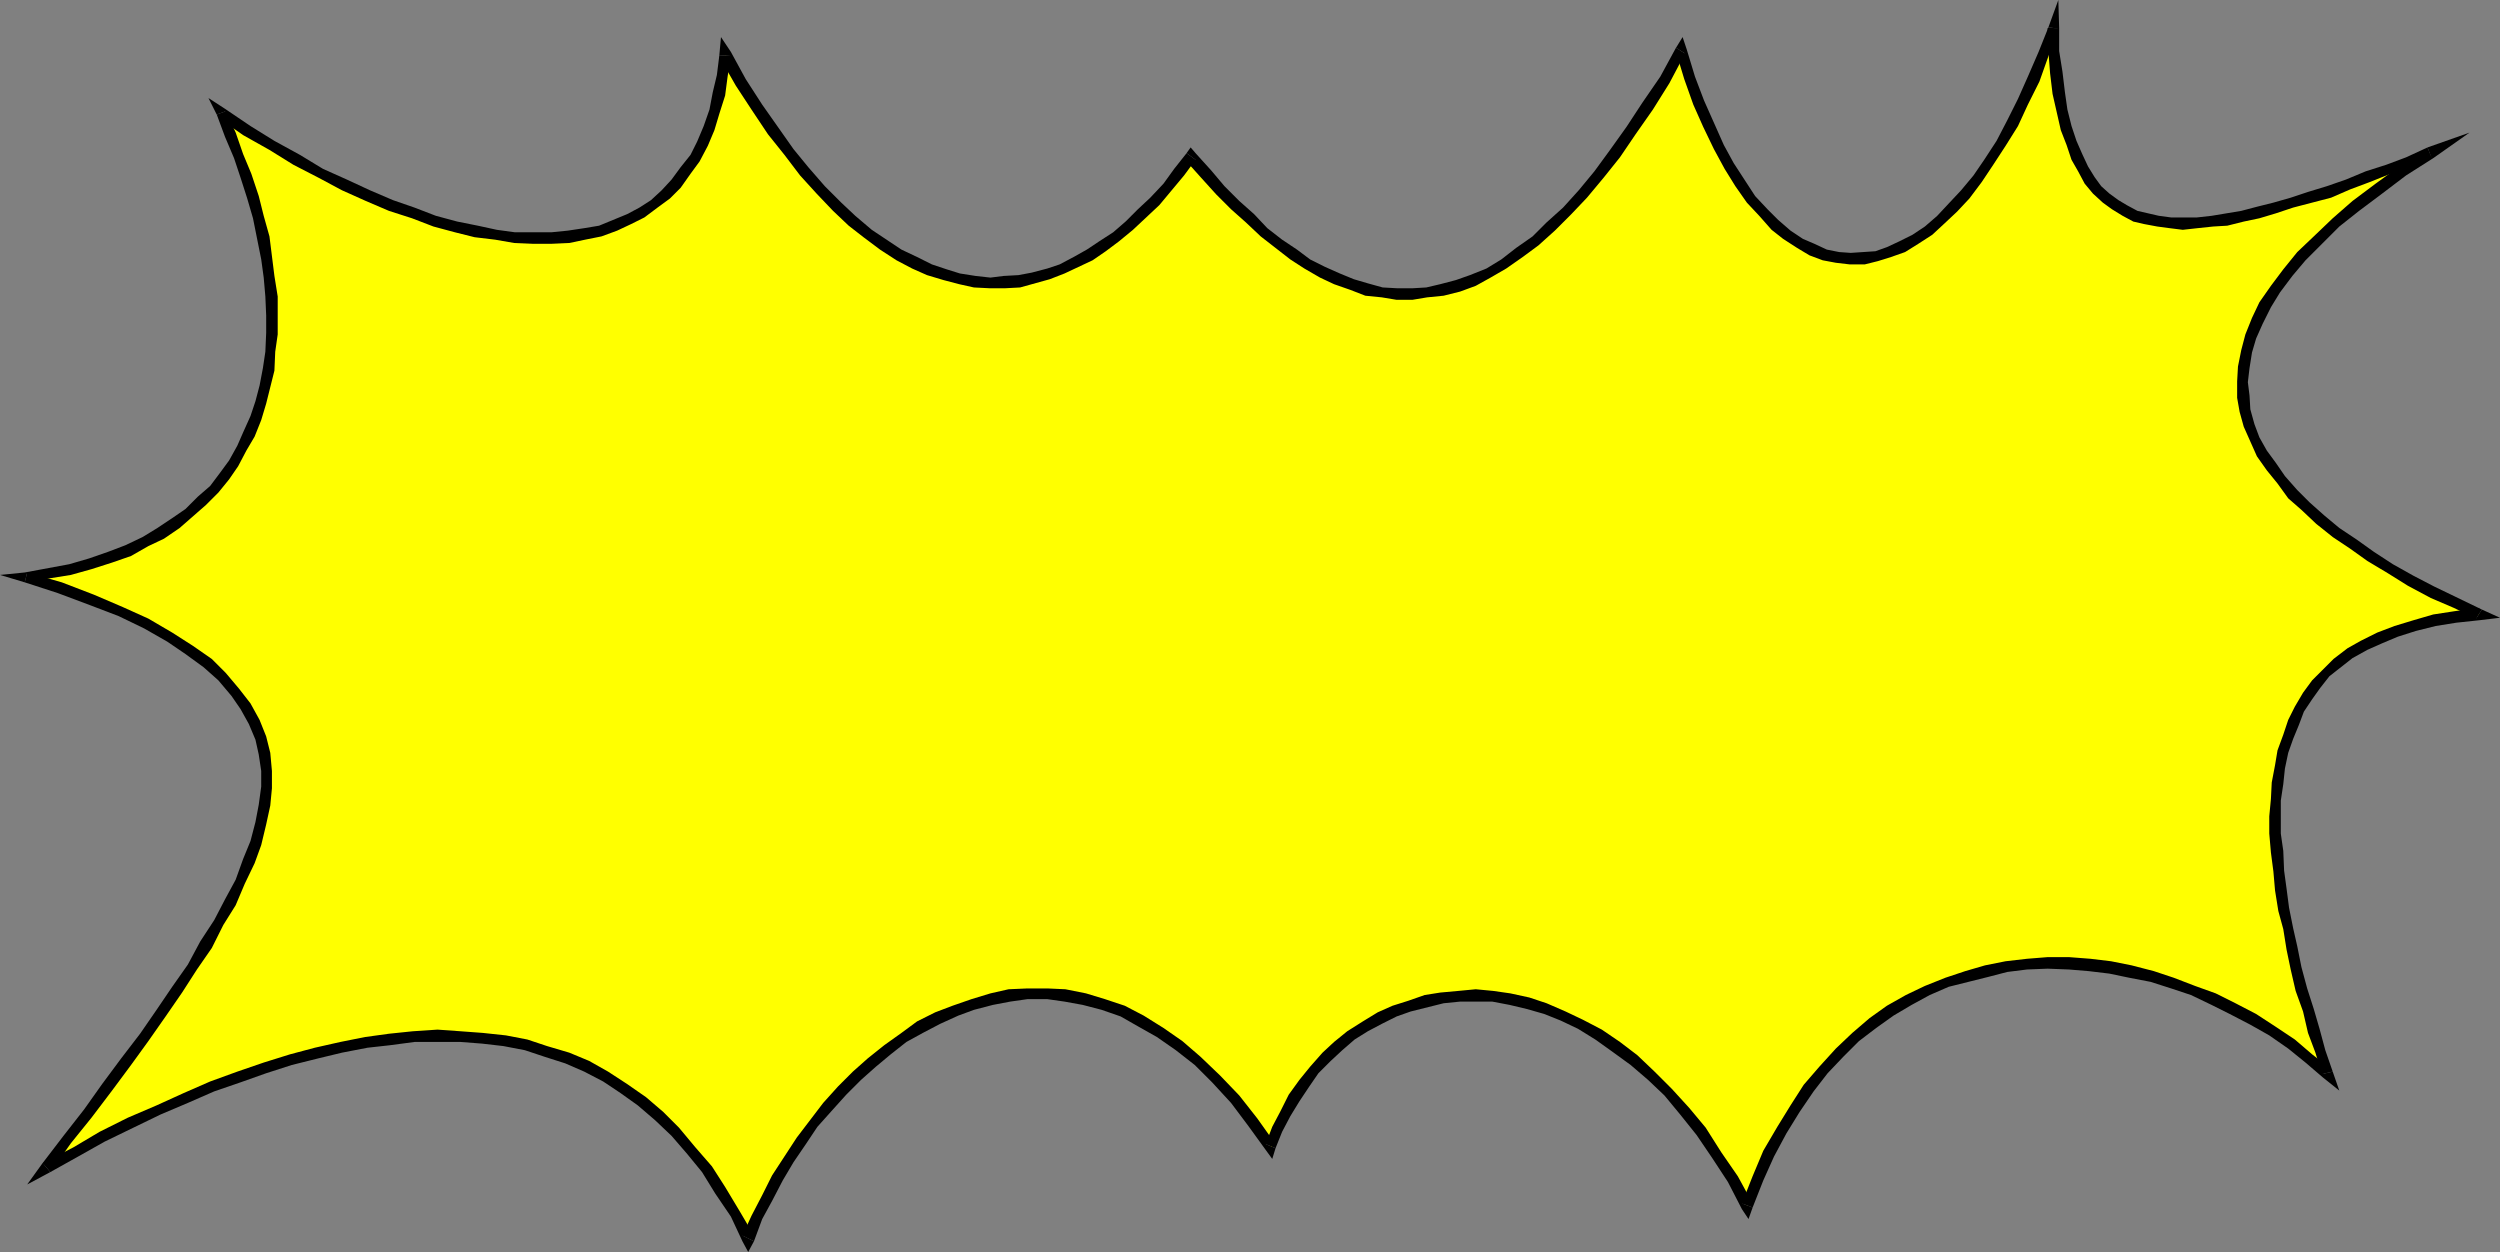 <?xml version="1.0" encoding="UTF-8" standalone="no"?>
<svg
   version="1.0"
   width="129.724mm"
   height="64.966mm"
   id="svg14"
   sodipodi:docname="Balloon 165.wmf"
   xmlns:inkscape="http://www.inkscape.org/namespaces/inkscape"
   xmlns:sodipodi="http://sodipodi.sourceforge.net/DTD/sodipodi-0.dtd"
   xmlns="http://www.w3.org/2000/svg"
   xmlns:svg="http://www.w3.org/2000/svg">
  <rect width="100%" height="100%" fill="#808080" stroke="none"/>
  <sodipodi:namedview
     id="namedview14"
     pagecolor="#ffffff"
     bordercolor="#000000"
     borderopacity="0.25"
     inkscape:showpageshadow="2"
     inkscape:pageopacity="0.0"
     inkscape:pagecheckerboard="0"
     inkscape:deskcolor="#d1d1d1"
     inkscape:document-units="mm" />
  <defs
     id="defs1">
    <pattern
       id="WMFhbasepattern"
       patternUnits="userSpaceOnUse"
       width="6"
       height="6"
       x="0"
       y="0" />
  </defs>
  <path
     style="fill:#ffff00;fill-opacity:1;fill-rule:evenodd;stroke:none"
     d="m 5.01,113.24 6.949,2.1 5.979,2.423 5.656,2.262 5.171,2.423 4.525,2.423 3.878,2.585 3.555,2.585 2.909,2.585 2.586,2.908 2.101,3.069 1.616,3.069 1.293,2.908 0.485,3.069 0.485,3.554 v 3.392 l -0.162,3.392 -0.808,3.392 -1.131,3.715 -1.293,4.039 -1.939,3.877 -1.778,4.039 -1.939,3.877 -2.747,4.523 -2.586,4.2 -3.07,4.362 -3.07,4.523 -3.394,4.846 -3.394,5.008 -3.717,4.846 -4.04,5.169 -3.878,5.169 -4.04,5.331 5.656,-2.908 5.171,-2.908 5.656,-2.908 5.171,-2.585 5.494,-2.1 5.333,-2.423 5.01,-1.777 5.333,-1.938 5.01,-1.615 5.01,-1.292 5.01,-0.969 4.686,-1.131 4.686,-0.485 4.848,-0.485 4.525,-0.323 4.525,0.323 4.363,0.162 4.202,0.646 4.363,0.808 3.878,1.292 4.04,1.292 3.878,1.615 3.717,2.1 3.717,1.938 3.394,2.746 3.394,2.908 3.232,3.069 3.07,3.554 2.909,3.877 2.909,4.2 2.747,4.523 2.586,4.685 1.778,-3.877 1.939,-4.039 2.101,-3.877 2.101,-3.715 2.586,-3.715 2.424,-3.392 2.586,-3.069 2.909,-3.231 2.909,-2.908 2.909,-2.585 3.232,-2.746 3.07,-2.1 3.232,-1.938 3.394,-1.938 3.394,-1.615 3.394,-0.969 3.717,-1.131 3.394,-0.485 3.717,-0.646 h 3.878 l 3.555,0.323 3.717,0.808 3.555,1.131 3.878,1.292 3.717,1.777 3.555,2.423 3.717,2.585 3.717,2.908 3.717,3.392 3.717,4.039 3.394,4.362 3.717,5.169 1.293,-3.554 1.293,-3.069 1.939,-3.231 1.778,-2.585 2.101,-2.585 2.424,-2.746 2.262,-2.1 2.747,-2.1 2.586,-1.777 2.586,-1.615 3.232,-1.292 2.909,-1.131 3.232,-0.969 3.07,-0.646 3.232,-0.162 h 3.394 3.394 l 3.394,0.485 3.555,0.808 3.394,1.131 3.394,1.292 3.394,1.777 3.717,1.777 3.394,2.423 3.555,2.585 3.07,3.231 3.394,3.069 3.232,4.039 3.394,3.877 2.909,4.523 3.232,4.846 2.747,5.169 2.262,-5.169 2.101,-5.008 2.262,-4.846 2.747,-4.2 2.909,-4.039 2.747,-3.554 3.07,-3.231 3.394,-3.069 3.232,-2.585 3.555,-2.423 3.555,-2.423 3.555,-1.938 3.717,-1.131 4.04,-1.292 3.878,-1.131 4.04,-0.808 3.878,-0.485 4.04,-0.323 h 4.202 l 3.878,0.323 4.363,0.808 3.878,0.485 4.202,1.131 4.04,1.292 3.878,1.131 4.04,1.938 3.878,1.938 3.878,2.1 3.717,2.262 3.717,2.746 3.717,2.585 3.394,2.908 -1.293,-4.2 -1.293,-4.039 -1.131,-4.2 -1.293,-4.039 -1.131,-4.039 -0.646,-4.039 -0.808,-3.715 -0.808,-3.877 -0.646,-3.715 -0.485,-3.877 -0.485,-3.554 v -3.715 -3.392 -3.392 l 0.323,-3.231 0.485,-3.069 0.646,-2.908 0.97,-2.908 0.97,-2.908 1.293,-2.585 1.454,-2.423 1.778,-2.423 1.778,-2.1 2.424,-2.1 2.424,-1.777 2.909,-1.938 2.909,-1.131 3.232,-1.454 3.555,-0.969 3.878,-1.131 4.363,-0.808 4.525,-0.323 -4.848,-2.262 -4.525,-2.1 -4.202,-2.423 -3.878,-2.262 -3.717,-2.262 -3.717,-2.262 -3.232,-2.585 -3.07,-2.423 -2.909,-2.746 -2.424,-2.262 -2.424,-2.746 -1.939,-2.585 -1.616,-2.585 -1.616,-2.908 -0.97,-2.585 -0.808,-3.069 -0.485,-2.908 v -2.585 l 0.162,-3.069 0.485,-2.908 0.808,-2.908 1.293,-3.231 1.616,-3.069 2.101,-3.231 2.424,-3.069 2.586,-3.231 3.232,-3.231 3.555,-3.392 4.04,-3.392 4.202,-3.069 5.171,-3.554 5.171,-3.554 -4.202,1.777 -4.202,1.292 -4.04,1.615 -3.717,1.615 -3.878,1.292 -3.394,1.131 -3.717,0.969 -3.394,0.969 -3.232,1.131 -3.07,0.485 -3.232,0.808 -2.909,0.323 -2.909,0.162 -2.747,0.323 -2.262,-0.323 -2.747,-0.162 -2.101,-0.646 -2.262,-0.485 -1.939,-0.969 -2.101,-1.131 -1.454,-1.292 -1.939,-1.777 -1.293,-1.938 -1.616,-2.1 -1.131,-2.262 -0.97,-2.746 -0.97,-3.231 -0.808,-3.069 -0.646,-3.715 -0.485,-4.039 -0.485,-4.039 -0.323,-4.523 -1.778,5.331 -1.939,4.685 -2.101,4.523 -2.101,4.039 -2.262,4.039 -2.262,3.715 -2.262,3.392 -2.424,2.908 -2.424,2.585 -2.262,2.423 -2.747,2.1 -2.262,1.777 -2.747,1.454 -2.424,0.969 -2.586,0.808 -2.586,0.646 h -2.424 l -2.586,-0.485 -2.262,-0.323 -2.747,-1.131 -2.424,-1.292 -2.424,-1.615 -2.262,-2.1 -2.424,-2.1 -2.424,-2.908 -2.101,-2.908 -2.101,-3.392 -1.939,-4.039 -2.262,-3.877 -1.778,-4.523 -1.939,-5.008 -1.616,-5.169 -3.232,5.492 -3.232,5.169 -3.232,5.008 -3.232,4.523 -3.07,3.877 -3.232,4.039 -3.07,3.392 -3.232,2.908 -3.07,2.908 -2.909,2.262 -3.232,2.262 -2.909,1.615 -3.232,1.454 -2.747,1.131 -3.232,0.808 -2.909,0.485 -2.909,0.323 h -3.07 l -2.909,-0.323 -2.909,-0.808 -2.909,-0.808 -2.909,-0.969 -2.909,-1.292 -2.909,-1.615 -2.909,-1.777 -2.909,-2.262 -2.909,-2.262 -2.747,-2.746 -2.747,-2.585 -2.909,-2.908 -2.909,-3.231 -2.747,-3.231 -2.262,3.069 -2.424,2.908 -2.586,2.585 -2.424,2.423 -2.424,2.423 -2.586,2.1 -2.747,2.1 -2.586,1.615 -2.586,1.454 -2.909,1.131 -2.586,0.969 -2.909,0.808 -2.586,0.485 -3.07,0.646 h -2.747 l -2.909,-0.323 -3.07,-0.485 -3.07,-0.808 -2.909,-1.131 -2.909,-1.292 -3.232,-1.454 -2.747,-1.938 -3.232,-2.423 -3.07,-2.585 -2.909,-2.585 -3.232,-3.392 -3.232,-3.554 -3.07,-3.877 -2.909,-4.2 -3.232,-4.523 -3.07,-5.008 -3.232,-5.169 -0.485,3.877 -0.808,3.715 -0.808,3.554 -0.97,3.231 -1.454,2.908 -1.616,2.908 -1.454,2.585 -1.939,2.423 -2.101,2.1 -2.424,1.777 -2.262,1.615 -2.586,1.615 -2.747,1.131 -2.909,0.969 -2.909,0.808 -3.394,0.323 -3.232,0.162 -3.394,0.323 -3.717,-0.323 -3.555,-0.485 -4.04,-0.485 -3.878,-1.131 -4.202,-0.969 -4.363,-1.615 -4.525,-1.615 -4.202,-1.777 -4.686,-2.1 -4.363,-2.423 -5.171,-2.585 -4.686,-2.746 -5.01,-3.069 -5.01,-3.231 1.778,4.039 1.778,4.039 1.454,4.362 1.293,4.039 1.131,3.877 0.97,3.877 0.485,3.877 0.646,4.039 0.485,3.715 v 3.715 3.715 l -0.323,3.392 -0.485,3.392 -0.485,3.392 -0.808,3.231 -1.131,3.069 -1.293,3.069 -1.293,2.746 -1.616,2.908 -1.778,2.585 -2.101,2.423 -2.424,2.423 -2.424,2.262 -2.747,2.262 -2.909,1.777 -3.07,1.777 -3.394,1.615 -3.717,1.292 -3.555,1.454 -4.04,0.969 -4.202,0.808 z"
     id="path1" />
  <path
     style="fill:#000000;fill-opacity:1;fill-rule:evenodd;stroke:none"
     d="m 8.403,228.095 1.616,1.615 3.878,-5.492 4.04,-5.008 4.04,-5.331 3.717,-5.008 3.394,-4.685 3.394,-4.846 3.232,-4.685 2.909,-4.523 2.909,-4.2 2.262,-4.523 2.424,-3.877 1.778,-4.2 1.939,-4.039 1.293,-3.554 0.97,-4.039 0.808,-3.715 0.323,-3.392 v -3.392 l -0.323,-3.554 -0.808,-3.231 -1.293,-3.231 -1.778,-3.231 -2.262,-2.908 -2.586,-3.069 -2.747,-2.746 -3.717,-2.585 -4.04,-2.585 -4.686,-2.746 -5.01,-2.262 -5.656,-2.423 -6.302,-2.423 -6.787,-1.938 -0.485,1.938 6.464,2.1 6.464,2.423 5.494,2.1 5.01,2.423 4.525,2.585 3.555,2.423 3.555,2.585 2.909,2.585 2.586,3.069 1.778,2.585 1.616,2.908 1.293,3.069 0.646,2.908 0.485,3.231 v 3.069 l -0.485,3.554 -0.646,3.392 -0.97,3.715 -1.454,3.554 -1.454,4.039 -2.101,3.877 -2.101,4.039 -2.747,4.2 -2.424,4.523 -3.07,4.362 -3.07,4.523 -3.232,4.685 -3.717,4.846 -3.717,5.008 -3.555,5.008 -4.04,5.169 -4.202,5.492 1.616,1.615 -1.616,-1.615 -2.909,4.039 4.525,-2.423 z"
     id="path2" />
  <path
     style="fill:#000000;fill-opacity:1;fill-rule:evenodd;stroke:none"
     d="m 145.601,242.311 h 2.262 l -2.747,-4.685 -2.909,-4.846 -2.586,-4.039 -3.232,-3.715 -3.232,-3.877 -3.07,-3.069 -3.394,-2.908 -3.717,-2.585 -3.717,-2.423 -3.717,-2.1 -3.878,-1.615 -4.363,-1.292 -3.878,-1.292 -4.202,-0.808 -4.525,-0.485 -4.363,-0.323 -4.525,-0.323 -4.848,0.323 -4.686,0.485 -4.686,0.646 -4.848,0.969 -5.01,1.131 -4.848,1.292 -5.171,1.615 -5.171,1.777 -5.333,1.938 -5.171,2.262 -5.333,2.423 -5.656,2.423 -5.494,2.746 -5.171,3.069 -5.979,3.069 1.454,1.777 5.494,-3.069 5.171,-2.908 5.656,-2.746 5.333,-2.585 5.333,-2.262 5.171,-2.262 5.171,-1.777 5.01,-1.777 5.01,-1.615 5.171,-1.292 4.686,-1.131 5.01,-0.969 4.363,-0.485 4.848,-0.646 h 4.525 4.525 l 4.202,0.323 4.202,0.485 4.202,0.808 3.878,1.292 4.04,1.292 3.717,1.615 3.717,1.938 3.394,2.262 3.394,2.423 3.394,2.908 3.232,3.069 3.07,3.554 2.909,3.554 2.586,4.2 3.07,4.523 2.262,4.846 h 2.262 -2.262 l 1.131,2.1 1.131,-2.1 z"
     id="path3" />
  <path
     style="fill:#000000;fill-opacity:1;fill-rule:evenodd;stroke:none"
     d="m 248.217,224.38 h 1.939 l -3.555,-5.008 -3.555,-4.523 -3.717,-3.877 -3.878,-3.715 -3.555,-3.069 -3.717,-2.585 -3.878,-2.423 -3.717,-1.938 -3.878,-1.292 -3.717,-1.131 -4.04,-0.808 -3.555,-0.162 h -3.878 l -3.717,0.162 -3.555,0.808 -3.717,1.131 -3.717,1.292 -3.394,1.292 -3.555,1.777 -3.07,2.262 -3.394,2.423 -3.232,2.585 -2.909,2.585 -2.909,2.908 -2.909,3.231 -2.586,3.392 -2.586,3.392 -2.424,3.715 -2.424,3.715 -1.939,3.877 -2.101,4.039 -1.778,3.877 2.262,1.131 1.616,-4.362 1.939,-3.554 2.101,-4.039 2.101,-3.554 2.424,-3.554 2.262,-3.392 2.747,-3.069 2.909,-3.231 2.909,-2.908 2.909,-2.585 2.909,-2.423 3.07,-2.423 3.232,-1.777 3.394,-1.777 3.555,-1.615 3.07,-1.131 3.717,-0.969 3.394,-0.646 3.394,-0.485 h 3.878 l 3.394,0.485 3.555,0.646 3.717,0.969 3.717,1.292 3.394,1.938 3.717,2.1 3.717,2.585 3.717,2.908 3.394,3.392 3.717,4.039 3.394,4.523 3.394,4.685 1.939,-0.323 -1.939,0.323 1.293,1.777 0.646,-2.1 z"
     id="path4" />
  <path
     style="fill:#000000;fill-opacity:1;fill-rule:evenodd;stroke:none"
     d="m 341.622,236.011 h 2.101 l -2.909,-5.331 -3.232,-4.685 -3.07,-4.846 -3.232,-3.877 -3.394,-3.715 -3.394,-3.392 -3.394,-3.231 -3.394,-2.585 -3.555,-2.423 -3.717,-1.938 -3.394,-1.615 -3.717,-1.615 -3.394,-1.131 -3.717,-0.808 -3.394,-0.485 -3.394,-0.323 -3.394,0.323 -3.555,0.323 -3.07,0.485 -3.232,1.131 -3.07,0.969 -2.909,1.292 -2.909,1.777 -3.07,1.938 -2.586,2.1 -2.262,2.1 -2.424,2.746 -2.101,2.585 -2.101,2.908 -1.616,3.231 -1.616,3.069 -1.293,3.392 1.939,0.808 1.293,-3.231 1.616,-3.069 1.778,-2.908 1.939,-2.908 1.778,-2.585 2.424,-2.423 2.262,-2.1 2.424,-2.1 2.586,-1.615 2.747,-1.454 2.909,-1.454 2.747,-0.969 3.232,-0.808 3.232,-0.808 3.232,-0.323 h 3.07 3.232 l 3.394,0.646 3.394,0.808 3.394,0.969 3.232,1.292 3.394,1.615 3.394,2.1 3.394,2.423 3.555,2.585 3.394,2.908 3.232,3.069 3.07,3.715 3.232,4.039 3.07,4.523 3.07,4.685 2.747,5.331 2.101,-0.323 -2.101,0.323 1.293,1.938 0.808,-2.262 z"
     id="path5" />
  <path
     style="fill:#000000;fill-opacity:1;fill-rule:evenodd;stroke:none"
     d="m 455.388,210.649 1.778,-0.969 -3.717,-2.908 -3.394,-2.908 -3.878,-2.585 -3.717,-2.423 -4.04,-2.1 -3.878,-1.938 -4.04,-1.454 -4.202,-1.615 -3.878,-1.292 -4.363,-1.131 -4.04,-0.808 -4.04,-0.485 -4.202,-0.323 h -4.202 l -4.04,0.323 -4.202,0.485 -4.04,0.808 -3.878,1.131 -3.878,1.292 -4.04,1.615 -3.717,1.777 -3.717,2.1 -3.394,2.423 -3.394,2.908 -3.232,3.069 -3.232,3.554 -3.07,3.554 -2.586,4.039 -2.586,4.2 -2.747,4.685 -2.101,5.008 -2.101,5.331 2.101,0.808 2.101,-5.331 2.101,-4.685 2.424,-4.523 2.586,-4.2 2.747,-4.039 2.747,-3.554 3.07,-3.231 3.07,-3.069 3.394,-2.585 3.394,-2.423 3.555,-2.1 3.555,-1.938 3.717,-1.615 3.878,-0.969 3.878,-0.969 3.717,-0.969 3.878,-0.485 4.04,-0.162 4.202,0.162 3.878,0.323 4.04,0.485 3.878,0.808 4.202,0.808 4.04,1.292 3.878,1.292 4.04,1.938 3.555,1.777 4.04,2.1 3.717,2.1 3.717,2.585 3.394,2.746 3.394,2.908 1.939,-1.131 -1.939,1.131 3.232,2.585 -1.293,-3.715 z"
     id="path6" />
  <path
     style="fill:#000000;fill-opacity:1;fill-rule:evenodd;stroke:none"
     d="m 485.607,121.317 0.646,-2.1 -4.848,0.646 -4.202,0.646 -3.878,1.131 -3.717,1.131 -3.394,1.292 -3.232,1.615 -2.586,1.454 -2.747,2.1 -2.262,2.262 -1.939,1.938 -1.778,2.423 -1.616,2.746 -1.293,2.585 -0.97,2.908 -1.131,3.069 -0.485,2.908 -0.646,3.392 -0.162,3.231 -0.323,3.392 v 3.392 l 0.323,3.715 0.485,3.715 0.323,3.715 0.646,4.039 0.97,3.554 0.646,4.039 0.808,3.877 0.97,4.2 1.454,4.039 0.97,4.2 1.454,3.877 1.293,4.2 2.101,-0.485 -1.454,-4.2 -1.131,-4.2 -1.131,-3.877 -1.293,-4.039 -1.131,-4.2 -0.808,-4.039 -0.808,-3.554 -0.808,-4.039 -0.485,-3.715 -0.485,-3.554 -0.162,-3.877 -0.485,-3.392 v -3.392 -3.069 l 0.485,-3.231 0.323,-3.069 0.646,-3.069 0.97,-2.746 1.131,-2.746 0.97,-2.585 1.616,-2.423 1.616,-2.262 1.778,-2.262 2.262,-1.777 2.262,-1.777 2.909,-1.615 2.909,-1.292 3.07,-1.292 3.555,-1.131 3.878,-0.969 4.04,-0.646 4.525,-0.485 0.485,-2.1 -0.485,2.1 4.04,-0.485 -3.555,-1.615 z"
     id="path7" />
  <path
     style="fill:#000000;fill-opacity:1;fill-rule:evenodd;stroke:none"
     d="m 476.881,31.016 -0.808,-1.777 -5.494,3.392 -4.686,3.392 -4.525,3.392 -3.878,3.392 -3.717,3.554 -3.232,3.069 -2.747,3.392 -2.424,3.231 -2.262,3.231 -1.454,3.069 -1.293,3.231 -0.808,3.069 -0.646,3.231 -0.162,2.908 v 3.231 l 0.485,2.746 0.808,2.908 1.293,2.908 1.293,2.908 1.939,2.746 2.101,2.585 2.101,2.908 2.586,2.262 2.909,2.746 3.232,2.585 3.394,2.262 3.394,2.423 4.04,2.423 3.878,2.423 4.525,2.423 4.525,1.938 4.363,2.1 1.131,-1.777 -4.686,-2.262 -4.686,-2.262 -4.04,-2.1 -4.04,-2.262 -3.717,-2.423 -3.394,-2.423 -3.394,-2.262 -2.909,-2.423 -2.909,-2.585 -2.424,-2.423 -2.424,-2.746 -1.778,-2.585 -1.778,-2.423 -1.454,-2.585 -0.97,-2.585 -0.808,-2.908 -0.162,-2.746 -0.323,-2.585 0.323,-2.746 0.485,-3.069 0.808,-2.746 1.293,-2.908 1.616,-3.231 1.778,-2.908 2.424,-3.231 2.586,-3.069 3.232,-3.231 3.394,-3.392 3.878,-3.069 4.525,-3.392 4.686,-3.554 5.333,-3.392 -1.131,-2.1 1.131,2.1 7.11,-5.008 -8.242,2.908 z"
     id="path8" />
  <path
     style="fill:#000000;fill-opacity:1;fill-rule:evenodd;stroke:none"
     d="m 403.676,5.654 -2.101,-0.162 0.162,4.685 0.323,4.2 0.485,4.039 0.808,3.554 0.808,3.554 1.131,2.908 0.97,2.908 1.293,2.262 1.293,2.423 1.616,1.938 1.939,1.777 1.778,1.292 2.101,1.292 2.101,1.131 2.101,0.485 2.586,0.485 2.424,0.323 2.586,0.323 2.909,-0.323 3.07,-0.323 2.747,-0.162 3.232,-0.808 3.07,-0.646 3.232,-0.969 3.394,-1.131 3.717,-0.969 3.717,-0.969 3.717,-1.615 3.878,-1.454 4.04,-1.615 3.878,-1.454 4.202,-1.615 -0.808,-2.1 -4.202,1.938 -3.878,1.454 -4.04,1.292 -3.878,1.615 -3.717,1.292 -3.717,1.131 -3.394,1.131 -3.394,0.969 -3.232,0.808 -3.07,0.808 -2.909,0.485 -2.909,0.485 -2.909,0.323 h -2.747 -2.262 l -2.424,-0.323 -2.101,-0.485 -2.101,-0.485 -2.101,-1.131 -1.616,-0.969 -1.778,-1.292 -1.616,-1.454 -1.293,-1.777 -1.293,-2.1 -1.131,-2.423 -1.131,-2.585 -0.97,-2.908 -0.808,-3.231 -0.485,-3.392 -0.485,-4.039 -0.646,-4.039 V 5.492 L 401.737,5.331 403.838,5.492 403.676,0 401.737,5.331 Z"
     id="path9" />
  <path
     style="fill:#000000;fill-opacity:1;fill-rule:evenodd;stroke:none"
     d="m 330.472,10.5 -1.778,-0.323 1.616,5.331 1.778,5.008 1.939,4.362 2.101,4.362 2.101,3.877 2.101,3.392 2.262,3.231 2.424,2.585 2.424,2.746 2.262,1.777 2.747,1.777 2.424,1.454 2.586,0.969 2.586,0.485 2.747,0.323 h 2.909 l 2.586,-0.646 2.586,-0.808 2.747,-0.969 2.586,-1.615 2.747,-1.777 2.262,-2.1 2.586,-2.423 2.424,-2.585 2.424,-3.231 2.262,-3.392 2.424,-3.715 2.424,-3.877 1.939,-4.2 2.262,-4.523 1.778,-5.008 1.939,-5.331 -1.939,-0.323 -1.939,4.846 -2.101,4.846 -1.939,4.362 -2.101,4.2 -2.101,4.039 -2.424,3.715 -2.101,3.069 -2.424,2.908 -2.424,2.585 -2.262,2.423 -2.424,2.1 -2.424,1.615 -2.586,1.292 -2.424,1.131 -2.262,0.808 -2.424,0.162 -2.424,0.162 -2.262,-0.162 -2.424,-0.485 -2.424,-1.131 -2.262,-0.969 -2.424,-1.615 -2.424,-2.1 -2.101,-2.1 -2.424,-2.585 -2.101,-3.231 -2.101,-3.231 -1.939,-3.554 -1.939,-4.362 -1.939,-4.362 -1.778,-4.685 -1.616,-5.331 -2.101,-0.323 2.101,0.323 -0.808,-2.423 -1.293,2.1 z"
     id="path10" />
  <path
     style="fill:#000000;fill-opacity:1;fill-rule:evenodd;stroke:none"
     d="m 234.481,31.339 -1.778,0.323 2.747,3.069 3.07,3.392 2.909,2.908 2.909,2.585 2.909,2.746 2.909,2.262 2.909,2.262 2.747,1.777 3.07,1.777 2.747,1.292 3.232,1.131 2.909,1.131 3.232,0.323 2.909,0.485 h 3.07 l 2.909,-0.485 3.232,-0.323 3.232,-0.808 3.07,-1.131 2.909,-1.615 3.07,-1.777 3.232,-2.262 3.07,-2.262 3.232,-2.908 3.232,-3.231 3.07,-3.231 3.232,-3.877 3.232,-4.039 3.07,-4.523 3.394,-4.846 3.232,-5.169 3.07,-5.815 -1.778,-1.131 -3.07,5.654 -3.555,5.169 -3.07,4.685 -3.232,4.523 -3.07,4.2 -3.07,3.715 -3.07,3.392 -3.232,2.908 -2.747,2.746 -3.232,2.262 -2.909,2.262 -2.909,1.777 -3.232,1.292 -2.747,0.969 -3.07,0.808 -2.747,0.646 -2.747,0.162 h -2.909 l -2.909,-0.162 -2.909,-0.808 -2.747,-0.808 -2.747,-1.131 -2.909,-1.292 -2.909,-1.454 -2.586,-1.938 -2.909,-1.938 -2.909,-2.262 -2.586,-2.746 -2.909,-2.585 -2.909,-2.908 -2.586,-3.069 -3.07,-3.392 h -1.778 1.778 l -0.97,-1.131 -0.808,1.131 z"
     id="path11" />
  <path
     style="fill:#000000;fill-opacity:1;fill-rule:evenodd;stroke:none"
     d="m 143.339,10.985 -2.262,0.162 3.232,5.654 3.07,4.685 3.232,4.846 3.232,4.039 3.07,4.039 3.232,3.554 3.232,3.392 3.07,2.908 2.909,2.262 3.232,2.423 3.232,2.1 3.07,1.615 2.909,1.292 3.232,0.969 3.07,0.808 2.909,0.646 3.232,0.162 h 2.747 l 3.07,-0.162 2.909,-0.808 2.909,-0.808 2.909,-1.131 2.747,-1.292 2.747,-1.292 2.586,-1.777 2.586,-1.938 2.747,-2.262 2.586,-2.423 2.586,-2.423 2.424,-2.908 2.424,-2.908 2.262,-3.069 -1.778,-1.292 -2.424,3.069 -2.101,2.908 -2.586,2.746 -2.424,2.262 -2.424,2.423 -2.424,2.1 -2.747,1.777 -2.424,1.615 -2.586,1.454 -2.747,1.454 -2.424,0.808 -3.07,0.808 -2.586,0.485 -2.909,0.162 -2.586,0.323 -2.909,-0.323 -3.07,-0.485 -2.586,-0.808 -2.909,-0.969 -2.909,-1.454 -3.07,-1.454 -2.909,-1.938 -2.909,-1.938 -3.232,-2.746 -2.747,-2.585 -3.232,-3.231 -3.232,-3.715 -2.909,-3.554 -3.07,-4.362 -3.07,-4.362 -3.232,-5.008 -2.909,-5.331 -2.262,0.646 2.262,-0.646 -1.939,-2.908 -0.323,3.554 z"
     id="path12" />
  <path
     style="fill:#000000;fill-opacity:1;fill-rule:evenodd;stroke:none"
     d="m 44.278,21.808 -1.454,1.292 4.848,3.392 5.171,2.908 4.686,2.908 5.01,2.585 4.525,2.423 4.686,2.1 4.525,1.938 4.525,1.454 4.202,1.615 4.202,1.131 3.878,0.969 4.04,0.485 3.717,0.646 3.717,0.162 h 3.555 l 3.555,-0.162 3.07,-0.646 3.232,-0.646 3.07,-1.131 2.747,-1.292 2.586,-1.292 2.586,-1.938 2.424,-1.777 2.101,-2.1 1.939,-2.746 1.778,-2.423 1.616,-3.069 1.293,-3.069 0.97,-3.231 1.131,-3.554 0.485,-3.715 0.646,-4.039 -2.262,-0.162 -0.485,3.877 -0.808,3.392 -0.646,3.392 -1.131,3.231 -1.293,3.069 -1.293,2.585 -1.939,2.423 -1.778,2.423 -1.939,2.1 -2.101,1.938 -2.262,1.454 -2.424,1.292 -2.747,1.131 -2.747,1.131 -2.909,0.485 -3.232,0.485 -3.232,0.323 h -3.394 -3.717 l -3.555,-0.485 -3.717,-0.808 -4.04,-0.808 -4.202,-1.131 -4.202,-1.615 -4.202,-1.454 -4.525,-1.938 -4.525,-2.1 -4.686,-2.1 -4.525,-2.746 -5.01,-2.746 -4.686,-2.908 -5.01,-3.392 -1.616,1.131 1.616,-1.131 -3.232,-2.1 1.616,3.231 z"
     id="path13" />
  <path
     style="fill:#000000;fill-opacity:1;fill-rule:evenodd;stroke:none"
     d="m 5.333,112.271 v 1.938 l 4.525,-0.808 4.04,-0.646 4.04,-1.131 4.04,-1.292 3.717,-1.292 3.394,-1.938 3.07,-1.454 3.07,-2.1 2.586,-2.262 2.586,-2.262 2.424,-2.423 2.101,-2.585 1.778,-2.585 1.616,-3.069 1.616,-2.746 1.293,-3.231 0.97,-3.231 0.808,-3.231 0.808,-3.231 0.162,-3.715 0.485,-3.392 v -3.715 -3.715 l -0.646,-4.039 -0.485,-3.877 -0.485,-3.877 -1.131,-4.039 -0.97,-3.877 -1.454,-4.362 -1.616,-3.877 -1.454,-4.2 -1.939,-4.2 -1.778,0.646 1.616,4.362 1.778,4.2 1.293,3.877 1.293,4.039 1.131,3.877 0.808,4.039 0.808,4.039 0.485,3.554 0.323,3.715 0.162,3.715 v 3.392 l -0.162,3.715 -0.485,3.231 -0.646,3.392 -0.808,3.069 -0.97,2.908 -1.454,3.231 -1.131,2.585 -1.616,2.908 -1.778,2.423 -1.939,2.585 -2.424,2.1 -2.424,2.423 -2.586,1.777 -2.909,1.938 -2.909,1.777 -3.394,1.615 -3.394,1.292 -3.717,1.292 -3.878,1.131 -4.363,0.808 -4.363,0.808 v 1.938 -1.938 L 0,112.755 l 4.848,1.454 z"
     id="path14" />
</svg>
